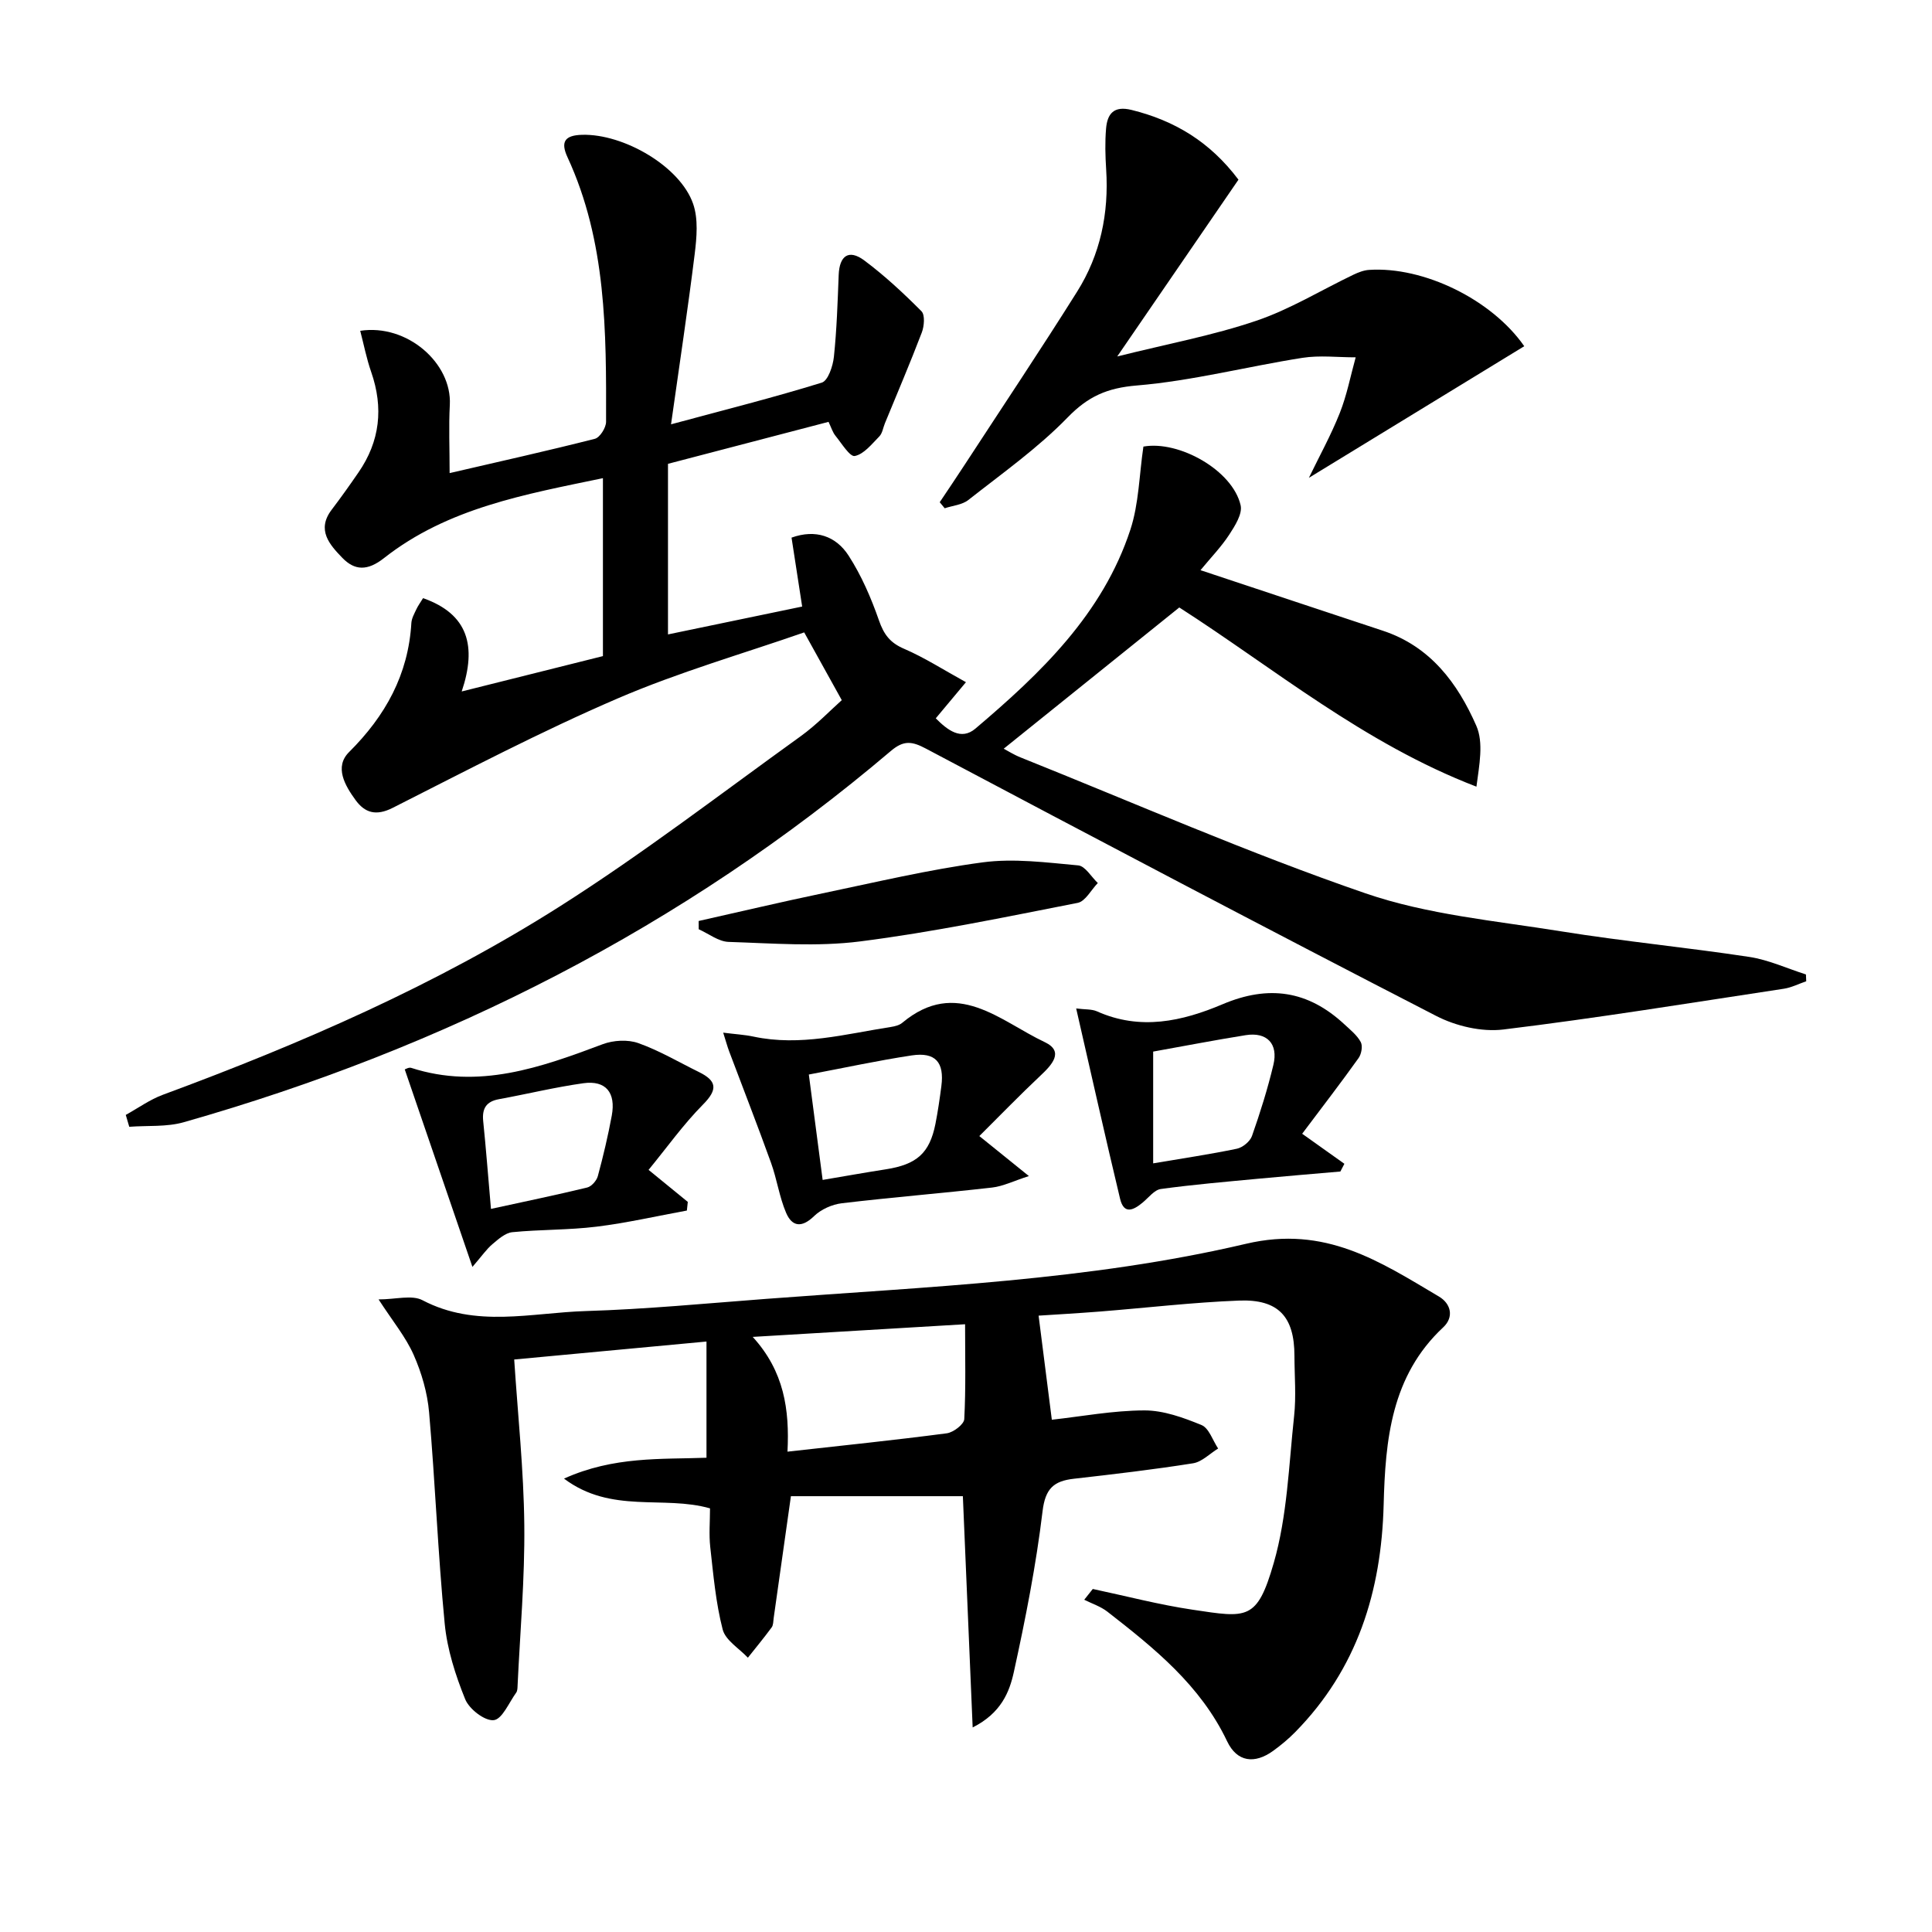 <svg enable-background="new 0 0 400 400" viewBox="0 0 400 400" xmlns="http://www.w3.org/2000/svg"><path d="m138.93 87.85c11.2-3.02 21.29-5.56 31.21-8.63 1.3-.4 2.31-3.43 2.51-5.35.59-5.61.77-11.27.99-16.92.15-4.03 2.1-5.41 5.3-3.03 4.22 3.15 8.12 6.78 11.84 10.52.76.77.57 3.08.07 4.4-2.41 6.32-5.07 12.54-7.64 18.8-.38.92-.52 2.07-1.16 2.72-1.55 1.57-3.17 3.66-5.07 4.05-1.02.21-2.73-2.62-4-4.18-.6-.74-.88-1.73-1.44-2.89-11.19 2.93-22.21 5.81-33.24 8.69v35.32c9.23-1.92 18.13-3.77 27.78-5.77-.73-4.76-1.45-9.41-2.2-14.27 4.98-1.79 9.19-.33 11.81 3.72 2.66 4.12 4.67 8.77 6.29 13.42 1.01 2.91 2.3 4.63 5.19 5.87 4.21 1.81 8.12 4.33 12.82 6.92-2.4 2.87-4.26 5.09-6.25 7.48 2.4 2.41 5.23 4.66 8.21 2.13 13.54-11.48 26.35-23.73 32.08-41.18 1.77-5.4 1.83-11.36 2.7-17.21 7.38-1.32 18.49 4.93 20.13 12.16.4 1.77-1.17 4.25-2.35 6.06-1.64 2.52-3.78 4.72-5.96 7.37 13.23 4.39 25.49 8.48 37.77 12.54 9.82 3.24 15.47 10.86 19.33 19.66 1.55 3.52.62 8.12.03 12.62-23.35-8.97-42.04-24.61-61.52-37.1-12.41 9.99-24.3 19.55-36.35 29.24.76.4 2.07 1.24 3.5 1.81 23.75 9.51 47.23 19.82 71.39 28.13 12.88 4.43 26.9 5.68 40.49 7.87 12.95 2.08 26.02 3.33 38.99 5.3 4 .61 7.82 2.39 11.72 3.63.02.47.04.94.06 1.41-1.55.53-3.06 1.31-4.65 1.55-19.34 2.93-38.66 6.08-58.08 8.44-4.48.54-9.8-.71-13.88-2.81-35.33-18.19-70.49-36.72-105.61-55.33-2.93-1.56-4.64-1.79-7.31.48-43.04 36.54-92.24 61.44-146.37 76.85-3.57 1.02-7.53.66-11.3.95-.24-.82-.48-1.64-.72-2.46 2.55-1.41 4.98-3.17 7.68-4.17 28.61-10.58 56.55-22.71 82.31-39.08 17.1-10.87 33.23-23.27 49.7-35.12 3.35-2.41 6.24-5.45 8.55-7.5-2.9-5.23-5.09-9.18-7.78-14.03-12.5 4.36-25.9 8.2-38.61 13.67-15.85 6.82-31.18 14.86-46.59 22.66-3.45 1.74-5.76 1.03-7.69-1.62-2.18-2.99-4.44-6.85-1.34-9.93 7.53-7.49 12.27-16.04 12.9-26.74.06-.95.6-1.9 1.02-2.8.34-.74.84-1.41 1.4-2.33 9.37 3.29 11.15 9.96 8 19.32 10.36-2.59 19.75-4.94 29.24-7.32 0-12.23 0-24.2 0-36.84-16.12 3.35-32.14 6.17-45.33 16.55-3.43 2.7-6.07 2.59-8.63-.06-2.59-2.69-5.4-5.75-2.2-9.96 1.91-2.51 3.74-5.09 5.53-7.69 4.48-6.48 5.23-13.41 2.65-20.83-.96-2.75-1.52-5.64-2.27-8.52 9.69-1.49 19.02 6.69 18.55 15.34-.24 4.47-.04 8.97-.04 14.12 10.26-2.38 20.2-4.59 30.07-7.1 1.04-.27 2.32-2.3 2.32-3.52.05-18.65.09-37.32-7.99-54.79-1.47-3.18-.57-4.54 3.05-4.63 8.57-.23 20.29 6.53 22.97 14.31 1.08 3.13.74 6.94.32 10.36-1.4 11.32-3.12 22.63-4.9 35.27z"/><path d="m226.25 328.98c6.88 1.46 13.71 3.26 20.65 4.29 11.32 1.69 13.36 2.33 16.82-9.69 2.8-9.73 3.11-20.21 4.21-30.39.45-4.12.08-8.32.07-12.49-.01-8.08-3.3-11.74-11.46-11.43-9.62.37-19.21 1.51-28.81 2.27-4.58.36-9.16.62-12.7.85.92 7.22 1.82 14.32 2.74 21.55 6.11-.67 12.63-1.91 19.16-1.93 3.96-.01 8.08 1.49 11.83 3.03 1.55.64 2.32 3.18 3.44 4.86-1.73 1.06-3.35 2.77-5.2 3.06-8.19 1.3-16.44 2.26-24.68 3.2-4.15.47-5.91 2.03-6.47 6.73-1.34 11.17-3.53 22.26-5.94 33.26-.91 4.15-2.62 8.52-8.53 11.5-.71-16.78-1.38-32.44-2.03-47.88-11.91 0-23.79 0-35.6 0-1.26 8.93-2.41 17.09-3.57 25.24-.09.66-.06 1.45-.42 1.93-1.57 2.14-3.27 4.19-4.92 6.27-1.81-1.93-4.64-3.6-5.22-5.85-1.43-5.54-1.93-11.34-2.57-17.06-.29-2.61-.05-5.29-.05-8.01-9.67-2.76-20.43 1.2-30.23-6.16 10.32-4.66 20.13-3.97 29.5-4.32 0-7.95 0-15.49 0-24.06-13.77 1.29-26.74 2.5-39.81 3.72.75 11.48 1.97 22.85 2.09 34.24.12 11.08-.87 22.17-1.39 33.26-.02.49-.02 1.09-.28 1.46-1.5 2.07-2.91 5.53-4.66 5.71-1.86.2-5.08-2.29-5.91-4.34-2.02-4.99-3.73-10.33-4.24-15.65-1.41-14.55-1.96-29.17-3.23-43.73-.35-4.05-1.55-8.19-3.2-11.92-1.64-3.71-4.33-6.95-7.26-11.47 3.55 0 6.89-.99 9.1.17 11.04 5.79 22.54 2.58 33.82 2.24 12.44-.38 24.86-1.58 37.29-2.52 33.29-2.53 66.86-3.76 99.4-11.41 16.43-3.86 27.67 3.67 39.92 10.92 2.49 1.47 3.18 4.25.88 6.39-10.77 10.06-11.97 23.32-12.32 36.73-.47 17.96-5.47 34-18.31 47.06-1.39 1.42-2.95 2.71-4.56 3.88-3.84 2.78-7.48 2.34-9.53-1.96-5.51-11.6-15.07-19.28-24.81-26.86-1.39-1.08-3.18-1.65-4.78-2.46.6-.75 1.19-1.49 1.77-2.23zm-26.44-54.81c-14.74.88-28.93 1.72-43.97 2.62 6.51 7.13 7.64 15.05 7.2 23.76 11.34-1.27 22.18-2.38 32.98-3.8 1.37-.18 3.56-1.86 3.62-2.93.34-6.44.17-12.9.17-19.65z"/><path d="m194.56 103.98c1.72-2.57 3.45-5.13 5.14-7.72 7.79-11.94 15.72-23.8 23.3-35.87 4.82-7.66 6.6-16.23 6.02-25.29-.18-2.82-.26-5.67-.02-8.48.26-3.06 1.59-4.77 5.27-3.86 8.86 2.19 16.21 6.55 22.14 14.44-8.01 11.68-16.06 23.42-25.1 36.6 10.45-2.61 19.82-4.35 28.76-7.38 6.99-2.36 13.44-6.34 20.15-9.55 1.01-.48 2.13-.92 3.23-.99 11.3-.75 25.42 6.14 32.13 15.8-14.74 9.01-29.49 18.02-44.59 27.25 2.15-4.44 4.56-8.8 6.39-13.4 1.47-3.7 2.23-7.69 3.3-11.55-3.69.01-7.45-.46-11.05.11-11.45 1.8-22.77 4.76-34.27 5.72-6.13.51-10.08 2.25-14.32 6.62-6.18 6.36-13.55 11.57-20.56 17.09-1.28 1.01-3.24 1.16-4.89 1.71-.34-.4-.69-.83-1.03-1.25z"/><path d="m202.76 235.21c3.99 3.22 6.66 5.38 10.26 8.28-3.17 1.02-5.35 2.12-7.62 2.38-10.36 1.18-20.76 2.02-31.11 3.25-2.02.24-4.3 1.26-5.74 2.66-2.55 2.48-4.56 2.21-5.8-.69-1.4-3.28-1.89-6.94-3.11-10.32-2.78-7.73-5.78-15.39-8.67-23.08-.39-1.04-.68-2.13-1.24-3.89 2.48.32 4.42.42 6.29.82 9.68 2.06 19.02-.54 28.44-2 .81-.13 1.73-.35 2.33-.85 11.26-9.42 20.24-.38 29.51 3.99 4.13 1.95 1.44 4.76-.95 7-4.15 3.9-8.12 8.01-12.59 12.45zm-35.3-12.74c.96 7.33 1.85 14.15 2.86 21.82 4.68-.79 8.86-1.54 13.05-2.19 6.44-1 9.09-3.34 10.3-9.4.51-2.59.89-5.22 1.23-7.84.64-4.93-1.23-7.08-6.12-6.35-7.01 1.06-13.95 2.57-21.32 3.96z"/><path d="m97.81 262.3c-4.9-14.3-9.42-27.5-14.01-40.89.13-.03.83-.48 1.33-.32 14 4.52 26.8-.08 39.66-4.9 2.21-.83 5.18-1 7.35-.23 4.35 1.54 8.4 3.95 12.58 6 3.66 1.8 3.95 3.57.86 6.69-4.11 4.15-7.54 8.98-11.3 13.56 3.43 2.8 5.77 4.71 8.12 6.63-.06.6-.12 1.19-.19 1.79-6.24 1.14-12.44 2.57-18.72 3.34-5.76.71-11.62.57-17.41 1.14-1.46.14-2.91 1.45-4.14 2.49-1.2 1.01-2.12 2.37-4.13 4.7zm3.84-12.01c7.16-1.56 13.57-2.89 19.93-4.43.89-.22 1.93-1.41 2.19-2.34 1.12-4.14 2.11-8.32 2.89-12.54.88-4.78-1.24-7.35-5.87-6.71-5.87.82-11.66 2.24-17.51 3.31-2.64.48-3.5 1.96-3.24 4.53.57 5.58 1 11.17 1.61 18.18z"/><path d="m222.81 208.79c1.83.24 3.21.11 4.31.6 8.95 4.01 17.62 2.08 26.02-1.48 9.48-4.01 17.64-2.88 25.24 4.2 1.21 1.13 2.6 2.23 3.35 3.64.44.82.14 2.49-.46 3.32-3.58 5.02-7.35 9.91-11.67 15.66 3.4 2.42 6.07 4.32 8.74 6.22-.28.53-.55 1.07-.83 1.6-5.66.49-11.33.96-16.98 1.49-6.74.64-13.49 1.21-20.19 2.13-1.34.18-2.52 1.77-3.72 2.77-1.91 1.6-3.92 2.61-4.72-.75-3.07-12.81-5.94-25.68-9.09-39.4zm15.94 32.07c6.05-1.03 11.72-1.86 17.33-3.03 1.2-.25 2.73-1.5 3.13-2.64 1.7-4.83 3.24-9.74 4.43-14.72 1.05-4.38-1.34-6.85-5.73-6.15-6.35 1.01-12.66 2.24-19.16 3.4z"/><path d="m144.65 190.68c8.54-1.91 17.05-3.93 25.62-5.72 11.03-2.3 22.04-4.93 33.19-6.42 6.46-.86 13.2.03 19.77.63 1.45.13 2.71 2.38 4.06 3.65-1.38 1.42-2.57 3.79-4.17 4.11-14.97 2.93-29.93 6.06-45.04 7.98-8.94 1.14-18.16.39-27.24.1-2.08-.07-4.12-1.7-6.18-2.62 0-.57-.01-1.14-.01-1.71z"/></svg>
